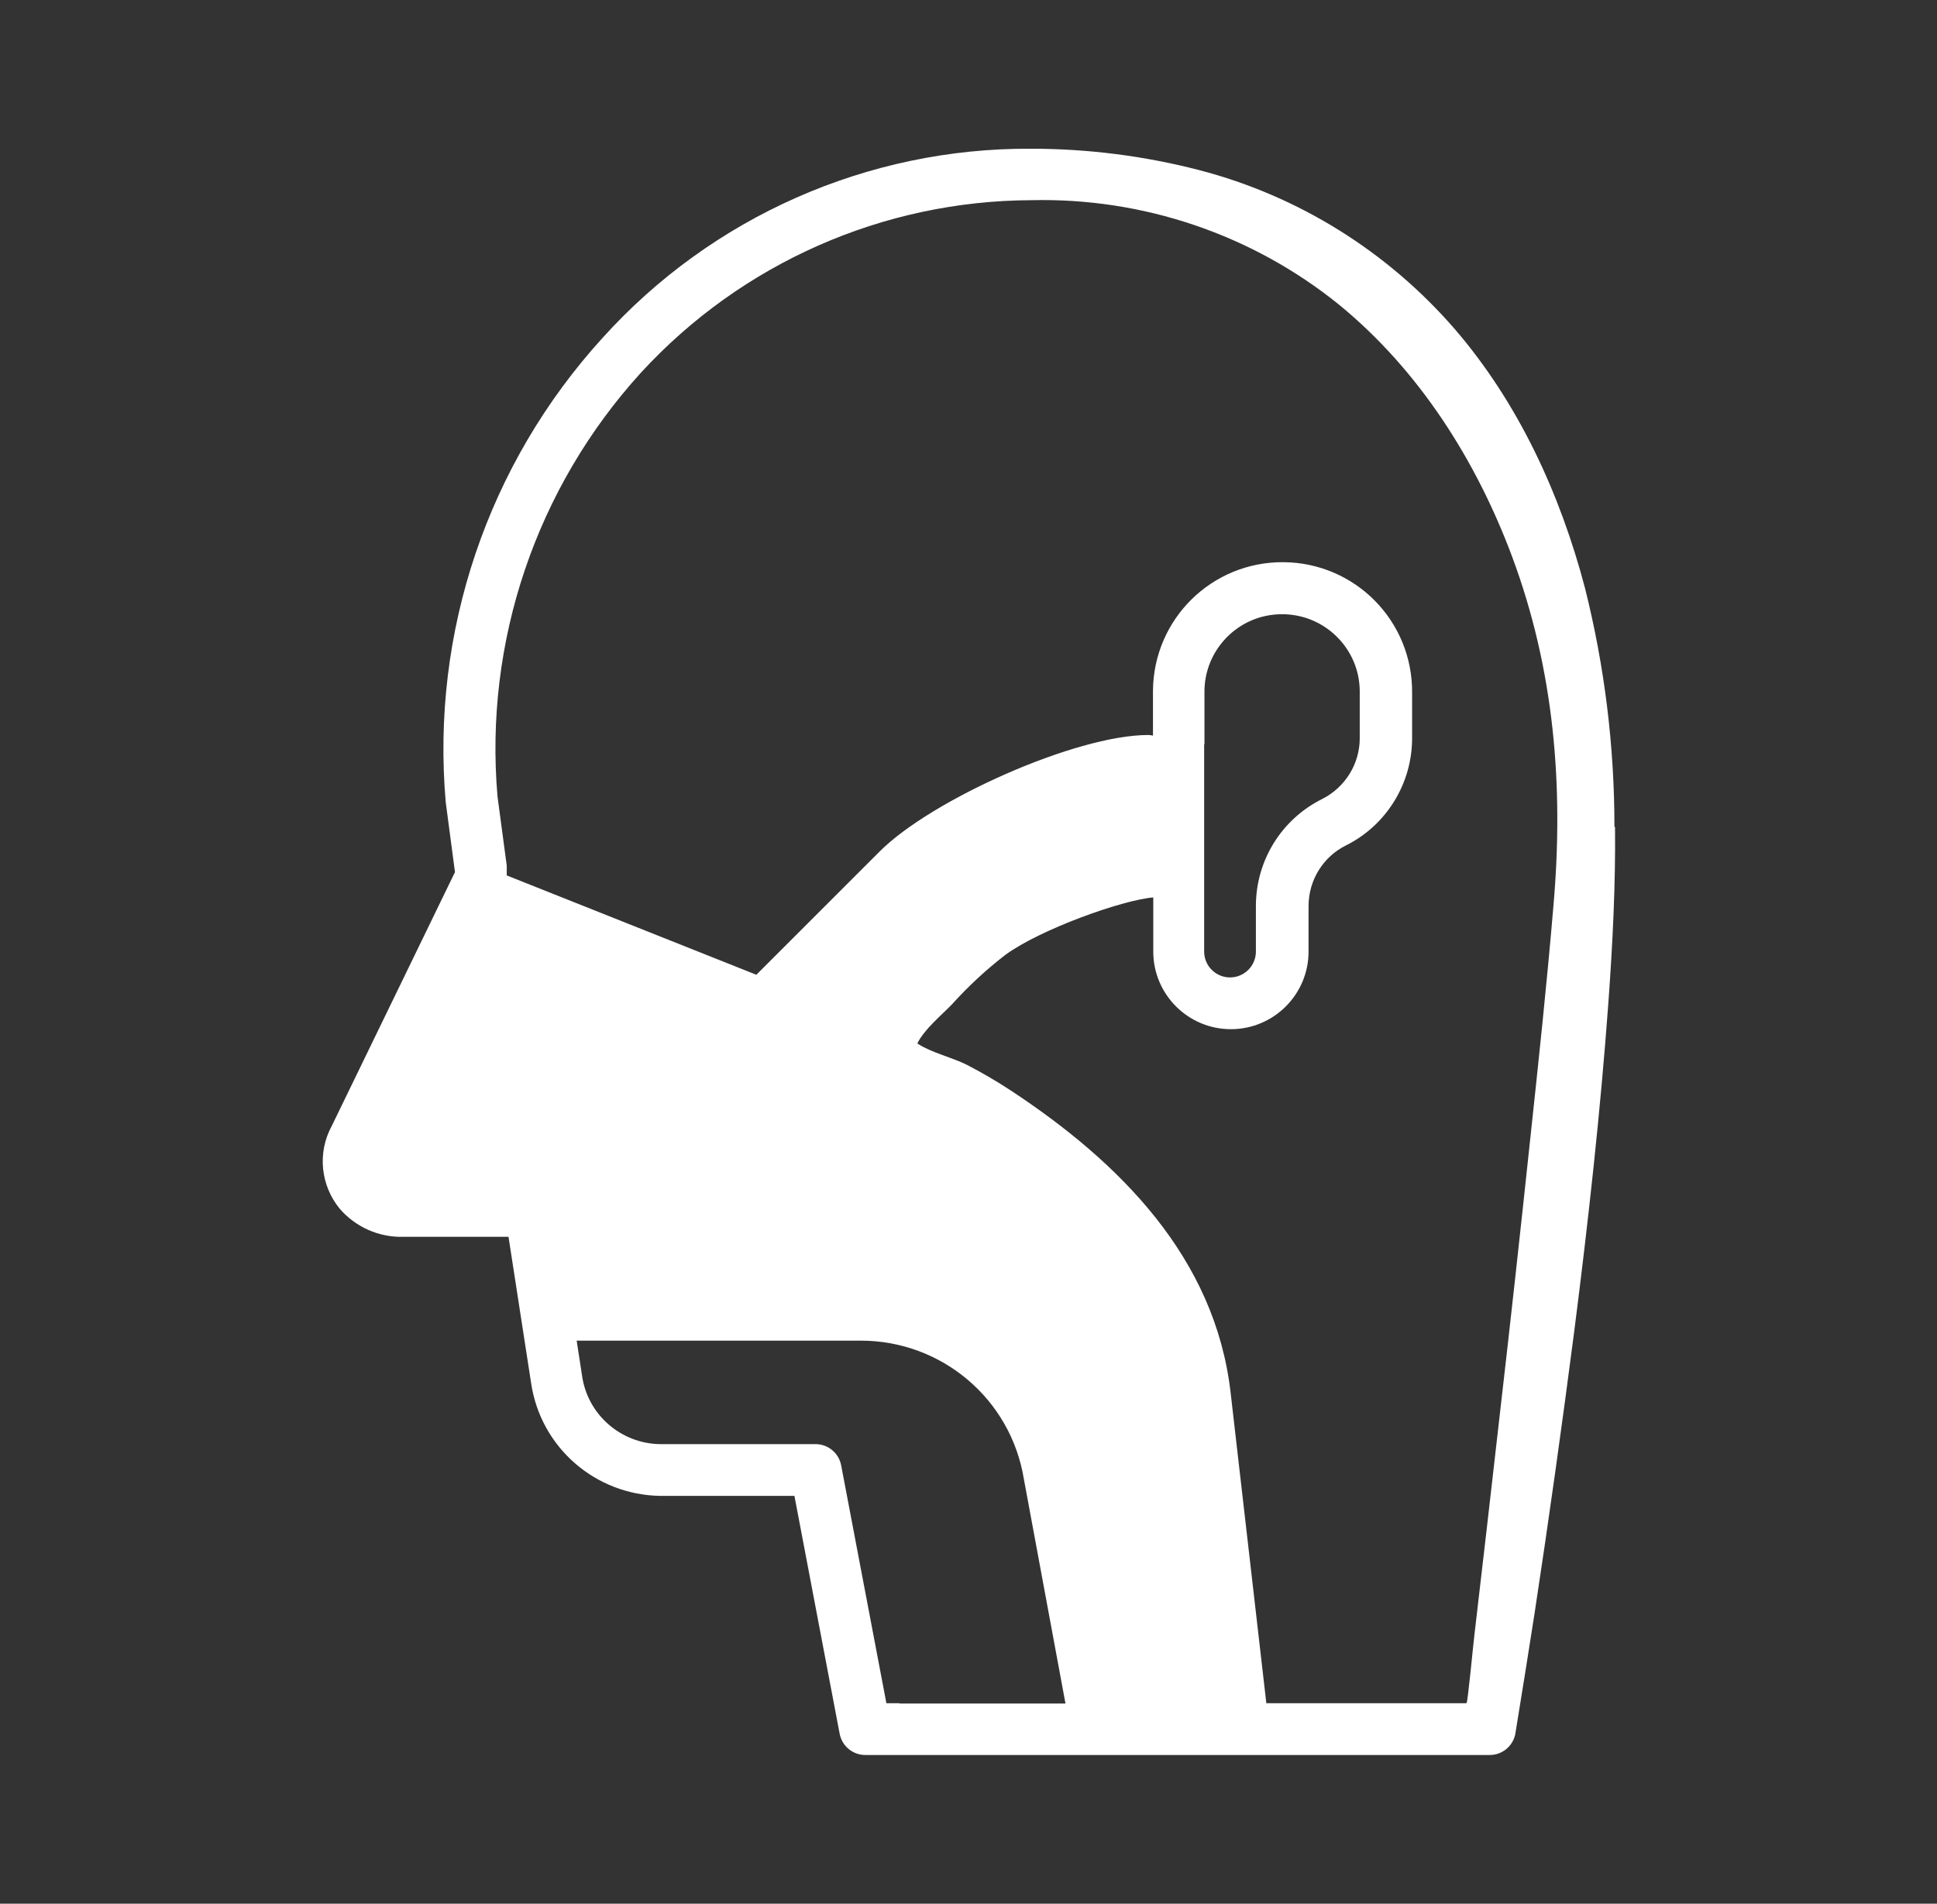 <svg xmlns="http://www.w3.org/2000/svg" width="59" height="58" viewBox="0 0 59 58" fill="none"><rect x="0" y="0" width="59" height="58" fill="#333333" stroke="none"/><path d="M49.175 25.194C49.175 22.738 48.876 20.3 48.278 17.917C47.525 15.053 46.257 12.289 44.317 10.032C42.269 7.667 39.559 5.972 36.532 5.184C34.856 4.749 33.134 4.531 31.403 4.531C26.428 4.504 21.679 6.607 18.353 10.295C14.855 14.137 13.124 19.267 13.577 24.442L13.858 26.571L10.106 34.302C9.662 35.117 9.762 36.114 10.351 36.83C10.831 37.383 11.538 37.7 12.272 37.682H15.489L16.178 42.141C16.468 44.098 18.136 45.548 20.12 45.575H24.198L25.576 52.825C25.648 53.197 25.975 53.469 26.355 53.469H45.377C45.776 53.469 46.121 53.17 46.166 52.762C46.365 51.557 46.556 50.342 46.746 49.128C47.181 46.273 47.58 43.419 47.951 40.555C48.377 37.22 48.749 33.867 48.993 30.514C49.12 28.746 49.211 26.97 49.193 25.194H49.175ZM12.136 36.105C11.719 36.078 11.411 35.724 11.429 35.307C11.429 35.208 11.457 35.117 11.502 35.027L14.846 28.139C14.846 28.139 14.864 28.139 14.873 28.139L23.075 31.338C23.347 31.392 23.618 31.32 23.827 31.13C25.259 29.698 26.573 28.13 28.15 26.861C29.772 25.584 31.657 24.668 33.66 24.17C34.086 24.052 34.521 23.988 34.956 23.97C35.001 23.97 35.055 23.97 35.101 23.952V25.765C33.053 25.919 31.086 26.689 29.482 27.967C28.177 29.073 26.962 30.287 25.857 31.592C25.549 31.891 25.54 32.389 25.839 32.697C25.929 32.788 26.038 32.861 26.165 32.897C26.718 33.142 27.325 33.269 27.896 33.459C29.6 34.03 31.195 35.507 32.482 36.721C33.823 37.99 35.119 39.494 35.672 41.289C35.807 41.715 35.88 42.15 35.907 42.594L36.977 51.874H34.068L32.744 44.778C32.228 41.579 29.455 39.241 26.219 39.25H17.32L16.939 36.758C16.876 36.377 16.55 36.087 16.16 36.087H12.136V36.105ZM36.687 22.683V21.107C36.668 19.802 37.72 18.723 39.025 18.714C40.33 18.696 41.408 19.747 41.417 21.052C41.417 21.07 41.417 21.088 41.417 21.107V22.493C41.417 23.273 40.973 23.988 40.275 24.342C39.034 24.958 38.254 26.218 38.254 27.604V28.991C38.254 29.426 37.901 29.779 37.466 29.779C37.031 29.779 36.678 29.426 36.678 28.991V22.674L36.687 22.683ZM27.407 51.892H26.999L25.621 44.642C25.549 44.27 25.223 43.998 24.842 43.998H20.102C18.906 43.98 17.891 43.092 17.728 41.905L17.565 40.845H26.219C28.684 40.845 30.787 42.621 31.186 45.059L32.454 51.901H27.388L27.407 51.892ZM44.662 51.892H38.572L37.484 42.431C37.013 38.316 34.104 35.407 30.787 33.223C30.361 32.942 29.908 32.679 29.455 32.444C28.983 32.208 28.367 32.072 27.941 31.791C28.15 31.365 28.657 30.948 28.992 30.604C29.491 30.051 30.035 29.544 30.624 29.091C31.702 28.302 34.212 27.414 35.128 27.342V28.991C35.128 30.296 36.188 31.356 37.493 31.356C38.798 31.356 39.858 30.296 39.858 28.991V27.604C39.858 26.816 40.303 26.1 41 25.756C42.233 25.139 43.012 23.871 43.012 22.493V21.107C43.03 18.922 41.281 17.146 39.097 17.128C36.913 17.11 35.137 18.859 35.119 21.043C35.119 21.061 35.119 21.088 35.119 21.107V22.412C35.073 22.402 35.019 22.393 34.974 22.393C32.763 22.393 28.367 24.369 26.799 25.937L23.038 29.698L15.435 26.671C15.435 26.571 15.435 26.472 15.435 26.372L15.154 24.269C14.746 19.548 16.332 14.863 19.522 11.355C22.585 8.02 26.89 6.117 31.412 6.099C34.811 6.018 38.137 7.141 40.783 9.28C43.221 11.274 44.961 14.02 46.057 16.956C47.344 20.409 47.634 23.961 47.317 27.595C47.117 29.97 46.864 32.335 46.61 34.7C46.311 37.519 46.003 40.328 45.677 43.147C45.423 45.376 45.169 47.614 44.906 49.844C44.888 49.953 44.707 51.883 44.671 51.883L44.662 51.892Z" fill="white"></path><path d="M14.329 27.006C14.329 27.006 10.614 34.827 10.559 35.154C10.505 35.48 10.65 36.667 11.765 36.966C12.879 37.265 15.779 36.903 16.024 37.12C16.269 37.337 16.45 39.594 16.568 40.138C16.568 40.138 27.37 40.047 27.706 40.138C28.041 40.228 31.72 41.162 32.291 46.056C32.862 50.949 33.424 53.025 33.424 53.025L38.091 53.07C38.091 53.07 36.822 42.258 36.668 41.651C36.514 41.044 35.218 36.032 27.851 32.688L26.609 32.208C26.609 32.208 30.288 26.535 35.3 26.562L35.726 26.172L35.517 23.273C35.517 23.273 29.002 22.547 23.41 30.876L14.32 27.015L14.329 27.006Z" fill="white"></path></svg>
